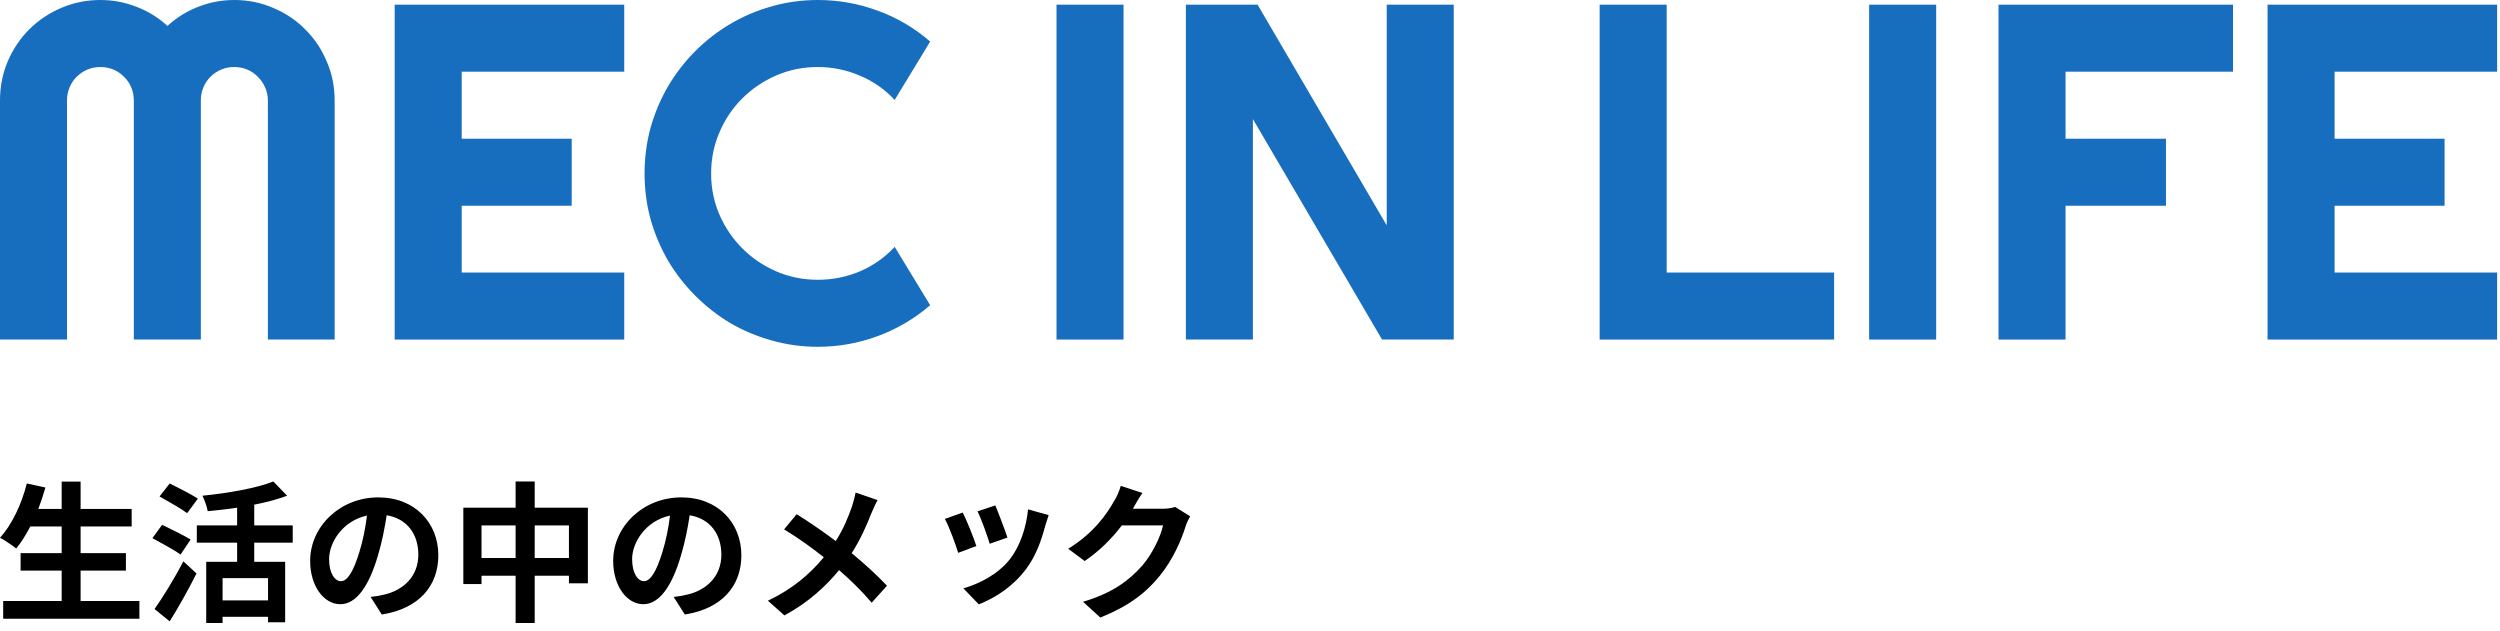 <svg width="297" height="75" viewBox="0 0 297 75" fill="none" xmlns="http://www.w3.org/2000/svg">
<path d="M39.757 40.34H31.823V11.93C31.823 11.375 31.712 10.857 31.489 10.376C31.286 9.895 30.999 9.479 30.63 9.128C30.278 8.758 29.862 8.471 29.381 8.268C28.9 8.064 28.382 7.963 27.827 7.963C27.272 7.963 26.755 8.064 26.274 8.268C25.793 8.471 25.367 8.758 24.997 9.128C24.646 9.479 24.369 9.895 24.165 10.376C23.962 10.857 23.86 11.375 23.86 11.93V40.34H15.897V11.93C15.897 11.375 15.796 10.857 15.592 10.376C15.389 9.895 15.102 9.479 14.732 9.128C14.381 8.758 13.964 8.471 13.484 8.268C13.003 8.064 12.485 7.963 11.93 7.963C11.375 7.963 10.857 8.064 10.376 8.268C9.895 8.471 9.47 8.758 9.1 9.128C8.749 9.479 8.471 9.895 8.268 10.376C8.064 10.857 7.963 11.375 7.963 11.93V40.34H0V11.93C0 10.284 0.305 8.739 0.916 7.297C1.544 5.836 2.395 4.569 3.468 3.496C4.559 2.404 5.826 1.554 7.269 0.943C8.73 0.314 10.284 0 11.93 0C13.41 0 14.834 0.268 16.203 0.805C17.571 1.322 18.801 2.081 19.892 3.08C20.984 2.081 22.204 1.322 23.555 0.805C24.923 0.268 26.348 0 27.827 0C29.474 0 31.018 0.314 32.461 0.943C33.922 1.554 35.189 2.404 36.261 3.496C37.353 4.569 38.204 5.836 38.814 7.297C39.443 8.739 39.757 10.284 39.757 11.93V40.34Z" fill="#186EBE"/>
<path d="M74.16 40.34H46.888V0.555H74.16V8.517H54.85V16.48H67.918V24.442H54.85V32.377H74.16V40.34Z" fill="#186EBE"/>
<path d="M110.505 36.261C108.655 37.852 106.584 39.073 104.29 39.924C101.996 40.775 99.62 41.2 97.16 41.2C95.273 41.2 93.451 40.95 91.694 40.451C89.956 39.97 88.319 39.286 86.784 38.398C85.267 37.492 83.88 36.41 82.622 35.152C81.364 33.894 80.282 32.507 79.376 30.99C78.488 29.455 77.794 27.818 77.295 26.079C76.814 24.322 76.574 22.5 76.574 20.614C76.574 18.727 76.814 16.905 77.295 15.148C77.794 13.391 78.488 11.754 79.376 10.238C80.282 8.702 81.364 7.306 82.622 6.048C83.88 4.79 85.267 3.718 86.784 2.83C88.319 1.924 89.956 1.23 91.694 0.749C93.451 0.25 95.273 0 97.16 0C99.62 0 101.996 0.425 104.29 1.276C106.584 2.109 108.655 3.329 110.505 4.938L106.288 11.874C105.122 10.617 103.744 9.655 102.154 8.989C100.563 8.305 98.898 7.963 97.16 7.963C95.403 7.963 93.757 8.295 92.221 8.961C90.686 9.627 89.345 10.534 88.198 11.68C87.052 12.809 86.145 14.149 85.48 15.703C84.814 17.238 84.481 18.875 84.481 20.614C84.481 22.352 84.814 23.989 85.48 25.525C86.145 27.041 87.052 28.373 88.198 29.52C89.345 30.666 90.686 31.573 92.221 32.239C93.757 32.904 95.403 33.237 97.16 33.237C98.898 33.237 100.563 32.904 102.154 32.239C103.744 31.554 105.122 30.583 106.288 29.326L110.505 36.261Z" fill="#186EBE"/>
<path d="M133.475 40.34H125.513V0.555H133.475V40.34Z" fill="#186EBE"/>
<path d="M172.705 40.34H164.188L148.845 14.149V40.34H140.883V0.555H149.4L164.743 26.773V0.555H172.705V40.34Z" fill="#186EBE"/>
<path d="M217.893 40.34H190.038V0.555H198V32.377H217.893V40.34Z" fill="#186EBE"/>
<path d="M230.017 40.34H222.054V0.555H230.017V40.34Z" fill="#186EBE"/>
<path d="M245.387 40.34H237.425V0.555H265.28V8.517H245.387V16.48H257.317V24.442H245.387V40.34Z" fill="#186EBE"/>
<path d="M296.658 40.34H269.386V0.555H296.658V8.517H277.348V16.48H290.416V24.442H277.348V32.377H296.658V40.34Z" fill="#186EBE"/>
<path d="M9.576 71.402H16.56V73.508H0.378V71.402H7.326V67.784H2.448V65.714H7.326V62.546H3.6C3.078 63.536 2.52 64.454 1.926 65.156C1.494 64.814 0.54 64.166 0 63.878C1.404 62.366 2.574 59.882 3.186 57.434L5.4 57.92C5.148 58.784 4.86 59.63 4.554 60.458H7.326V57.218H9.576V60.458H15.642V62.546H9.576V65.714H14.958V67.784H9.576V71.402Z" fill="black"/>
<path d="M23.508 59.234L22.23 60.962C21.528 60.422 19.998 59.576 18.954 58.982L20.16 57.434C21.168 57.938 22.734 58.73 23.508 59.234ZM22.644 64.094L21.456 65.876C20.718 65.354 19.17 64.508 18.108 63.932L19.26 62.348C20.25 62.834 21.852 63.608 22.644 64.094ZM20.16 73.814L18.36 72.356C19.314 71.006 20.7 68.774 21.78 66.686L23.346 68.126C22.392 70.016 21.258 72.068 20.16 73.814ZM31.842 71.33V68.684H26.442V71.33H31.842ZM34.776 64.472H30.204V66.74H33.876V73.922H31.842V73.274H26.442V74.012H24.498V66.74H28.17V64.472H23.382V62.42H28.17V60.314C27 60.494 25.794 60.62 24.678 60.728C24.588 60.206 24.3 59.378 24.048 58.892C27.108 58.586 30.492 57.992 32.472 57.2L34.11 58.892C32.958 59.324 31.608 59.684 30.204 59.954V62.42H34.776V64.472Z" fill="black"/>
<path d="M52.074 65.966C52.074 69.584 49.806 72.302 45.36 73.004L44.028 70.916C44.694 70.844 45.198 70.754 45.684 70.628C47.916 70.106 49.698 68.486 49.698 65.894C49.698 63.446 48.348 61.61 45.936 61.214C45.702 62.726 45.396 64.346 44.892 66.02C43.848 69.584 42.354 71.78 40.428 71.78C38.466 71.78 36.846 69.62 36.846 66.632C36.846 62.564 40.374 59.09 44.946 59.09C49.302 59.09 52.074 62.132 52.074 65.966ZM39.096 66.416C39.096 68.18 39.816 69.044 40.5 69.044C41.256 69.044 41.976 67.946 42.696 65.57C43.11 64.256 43.416 62.726 43.596 61.25C40.68 61.88 39.096 64.472 39.096 66.416Z" fill="black"/>
<path d="M63.522 66.29H67.59V62.42H63.522V66.29ZM57.204 66.29H61.254V62.42H57.204V66.29ZM63.522 60.314H69.84V69.296H67.59V68.396H63.522V74.012H61.254V68.396H57.204V69.386H55.044V60.314H61.254V57.2H63.522V60.314Z" fill="black"/>
<path d="M88.074 65.966C88.074 69.584 85.806 72.302 81.36 73.004L80.028 70.916C80.694 70.844 81.198 70.754 81.684 70.628C83.916 70.106 85.698 68.486 85.698 65.894C85.698 63.446 84.348 61.61 81.936 61.214C81.702 62.726 81.396 64.346 80.892 66.02C79.848 69.584 78.354 71.78 76.428 71.78C74.466 71.78 72.846 69.62 72.846 66.632C72.846 62.564 76.374 59.09 80.946 59.09C85.302 59.09 88.074 62.132 88.074 65.966ZM75.096 66.416C75.096 68.18 75.816 69.044 76.5 69.044C77.256 69.044 77.976 67.946 78.696 65.57C79.11 64.256 79.416 62.726 79.596 61.25C76.68 61.88 75.096 64.472 75.096 66.416Z" fill="black"/>
<path d="M104.256 59.414C104.022 59.81 103.698 60.584 103.518 60.98C102.978 62.366 102.204 64.13 101.178 65.714C102.708 66.974 104.184 68.324 105.372 69.584L103.554 71.6C102.33 70.16 101.088 68.954 99.684 67.73C98.154 69.584 96.138 71.51 93.186 73.112L91.224 71.366C94.086 69.998 96.138 68.288 97.866 66.2C96.624 65.21 94.932 63.968 93.15 62.888L94.644 61.088C96.048 61.952 97.866 63.212 99.288 64.274C100.188 62.87 100.764 61.466 101.232 60.116C101.376 59.648 101.574 58.946 101.646 58.514L104.256 59.414Z" fill="black"/>
<path d="M112.248 61.646L114.372 60.89C114.84 61.79 115.668 63.878 115.992 64.868L113.832 65.678C113.562 64.742 112.698 62.42 112.248 61.646ZM124.578 61.196L124.164 62.492C123.696 64.274 123.048 66.074 121.896 67.604C120.294 69.728 118.26 71.006 116.28 71.798L114.444 69.89C116.28 69.386 118.548 68.252 119.988 66.416C121.158 64.922 121.932 62.672 122.13 60.512L124.578 61.196ZM116.136 60.746L118.242 60.044C118.566 60.8 119.43 63.068 119.682 63.86L117.576 64.598C117.324 63.698 116.568 61.646 116.136 60.746Z" fill="black"/>
<path d="M135.72 58.568C135.288 59.18 134.838 59.972 134.64 60.35C134.622 60.386 134.604 60.404 134.586 60.44H138.096C138.636 60.44 139.212 60.368 139.608 60.224L141.39 61.34C141.21 61.664 140.958 62.132 140.832 62.582C140.346 64.148 139.356 66.47 137.772 68.414C136.116 70.466 134.01 72.05 130.716 73.364L128.664 71.492C132.228 70.43 134.172 68.918 135.702 67.19C136.89 65.822 137.898 63.716 138.168 62.42H133.272C132.12 63.95 130.59 65.48 128.862 66.65L126.9 65.192C129.96 63.32 131.49 61.052 132.336 59.558C132.624 59.144 132.984 58.316 133.146 57.722L135.72 58.568Z" fill="black"/>
</svg>
